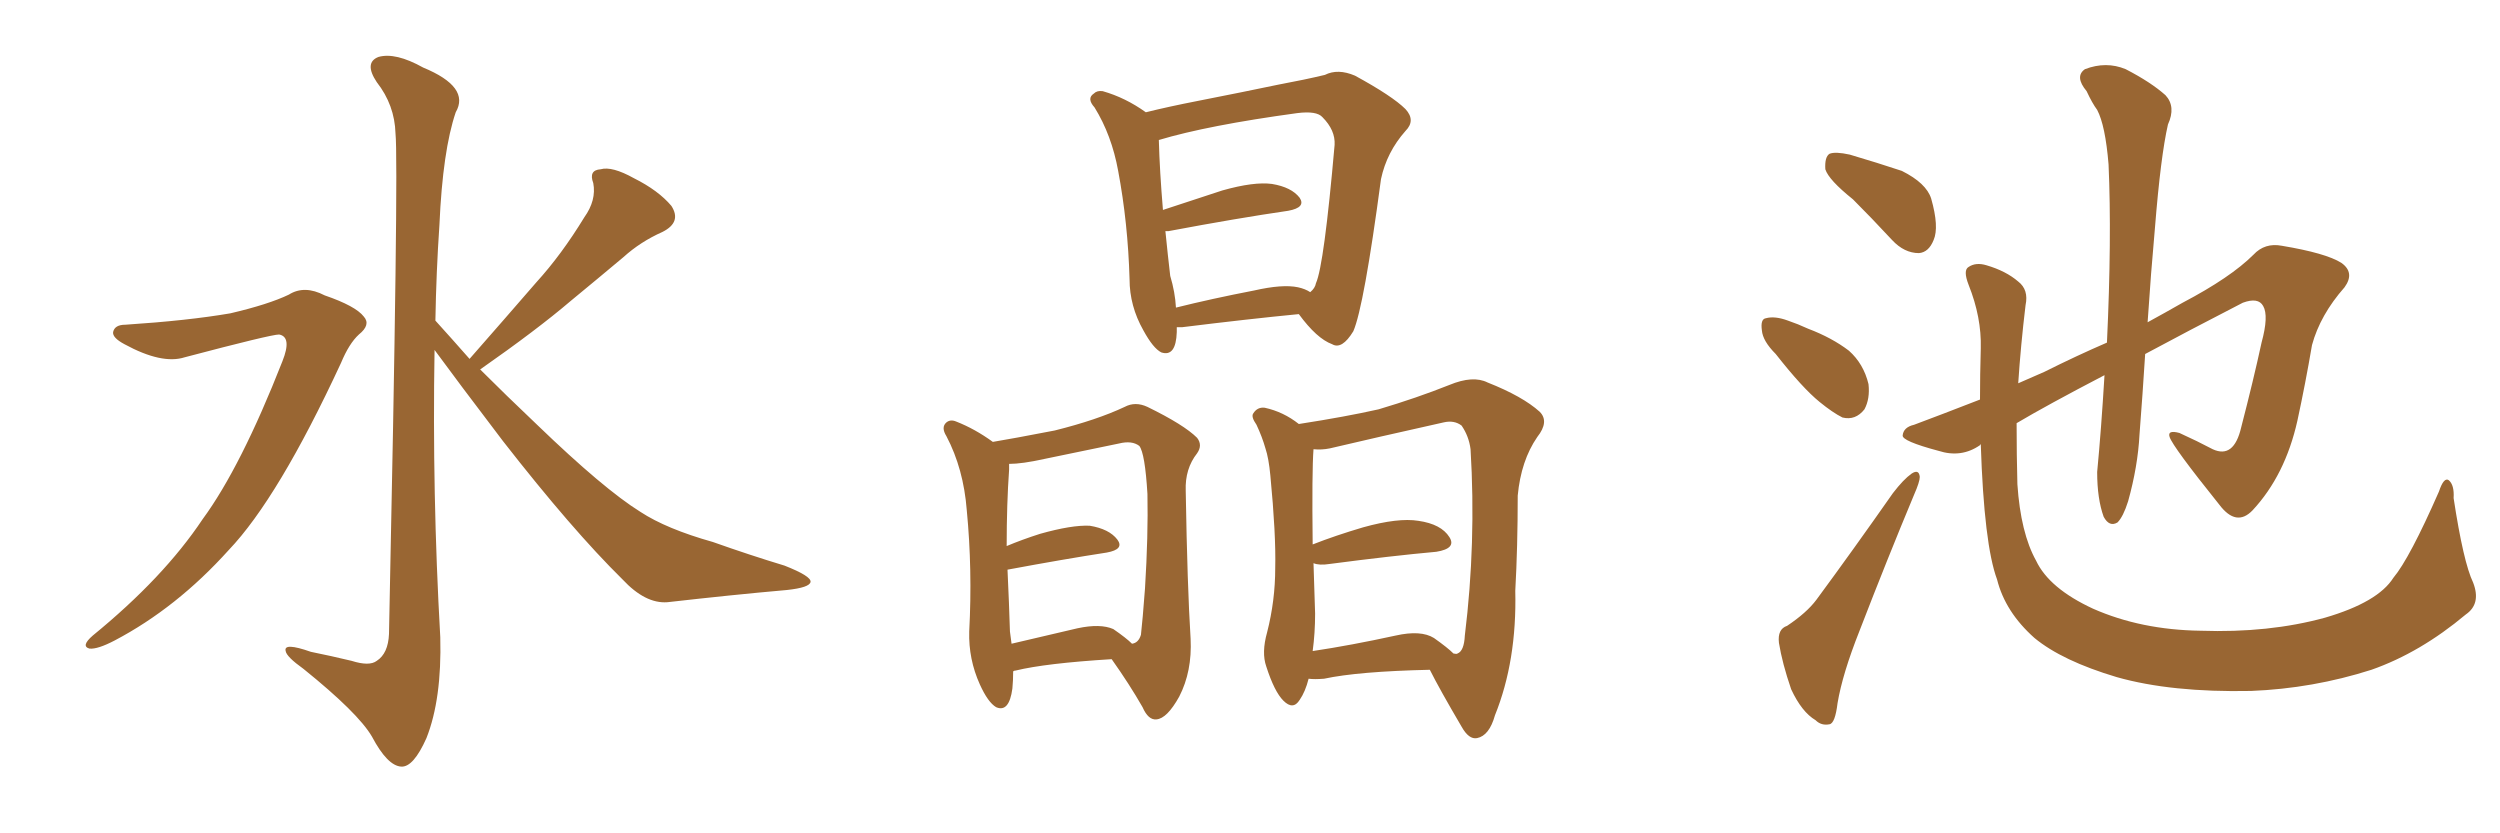 <svg xmlns="http://www.w3.org/2000/svg" xmlns:xlink="http://www.w3.org/1999/xlink" width="450" height="150"><path fill="#996633" padding="10" d="M22.56 58.45L22.56 58.45Q33.84 57.71 41.46 56.40L41.46 56.40Q48.34 54.79 52.00 53.03L52.00 53.03Q54.79 51.27 58.45 53.17L58.45 53.17Q64.01 55.08 65.48 56.98L65.48 56.98Q66.80 58.45 64.60 60.21L64.60 60.21Q62.84 61.82 61.38 65.33L61.38 65.33Q50.10 89.65 41.16 99.02L41.16 99.02Q31.79 109.42 20.65 115.28L20.65 115.28Q17.58 116.89 16.11 116.75L16.11 116.75Q14.50 116.31 16.70 114.40L16.70 114.40Q29.44 104.00 36.47 93.46L36.47 93.46Q43.36 84.08 50.83 65.04L50.83 65.04Q52.59 60.64 50.24 60.21L50.24 60.21Q48.78 60.21 33.25 64.31L33.25 64.31Q29.15 65.63 22.41 61.96L22.41 61.96Q20.21 60.79 20.36 59.77L20.36 59.77Q20.65 58.45 22.56 58.45ZM84.52 64.60L84.52 64.60L84.52 64.60Q90.82 57.42 96.53 50.83L96.53 50.83Q101.07 45.85 105.18 39.11L105.18 39.11Q107.37 36.04 106.79 32.96L106.79 32.96Q105.91 30.62 108.11 30.47L108.11 30.47Q110.16 29.88 114.11 32.08L114.11 32.08Q118.51 34.28 120.85 37.06L120.85 37.06Q122.75 39.99 119.24 41.75L119.24 41.75Q115.28 43.51 112.21 46.29L112.21 46.29Q107.67 50.10 102.69 54.20L102.69 54.20Q96.68 59.33 86.43 66.50L86.43 66.50Q90.97 71.04 96.68 76.46L96.68 76.46Q108.69 88.04 115.28 92.14L115.28 92.14Q119.97 95.21 128.32 97.56L128.32 97.56Q134.91 99.90 141.21 101.81L141.21 101.81Q146.04 103.71 145.90 104.74L145.90 104.74Q145.75 105.76 141.65 106.20L141.65 106.20Q131.69 107.08 120.12 108.40L120.12 108.40Q116.16 108.69 112.06 104.30L112.06 104.30Q102.98 95.36 90.53 79.39L90.53 79.39Q82.18 68.41 78.22 62.99L78.22 62.99Q77.78 88.77 79.25 114.70L79.25 114.70Q79.54 125.83 76.76 132.86L76.76 132.86Q74.41 138.13 72.22 137.99L72.22 137.99Q69.73 137.84 66.94 132.57L66.94 132.57Q64.45 128.32 54.64 120.41L54.64 120.41Q51.56 118.21 51.42 117.19L51.42 117.19Q50.98 115.58 55.96 117.33L55.96 117.33Q59.62 118.07 63.28 118.95L63.28 118.95Q66.50 119.97 67.82 118.95L67.82 118.95Q69.87 117.63 70.02 114.11L70.02 114.11Q71.78 29.74 71.19 24.02L71.19 24.02Q71.04 18.90 67.82 14.79L67.82 14.79Q65.48 11.28 68.12 10.25L68.12 10.25Q71.19 9.38 76.17 12.16L76.17 12.16Q84.67 15.67 82.03 20.21L82.03 20.21Q79.69 27.10 79.10 40.43L79.10 40.43Q78.52 48.93 78.37 57.71L78.37 57.71Q81.30 60.94 84.52 64.60ZM211.82 58.89L211.82 58.89Q211.82 59.33 211.82 59.77L211.82 59.77Q211.67 64.31 209.03 63.43L209.03 63.43Q207.57 62.70 205.81 59.47L205.81 59.47Q203.32 55.08 203.32 50.24L203.32 50.24Q203.03 40.14 201.27 30.76L201.27 30.76Q200.10 24.32 197.02 19.34L197.02 19.34Q195.56 17.72 196.88 16.85L196.88 16.85Q197.46 16.26 198.49 16.41L198.49 16.41Q202.59 17.58 206.25 20.21L206.25 20.21Q210.35 19.19 215.63 18.16L215.63 18.16Q223.83 16.55 230.13 15.23L230.13 15.23Q234.81 14.36 238.48 13.48L238.48 13.48Q240.82 12.30 243.90 13.62L243.90 13.62Q250.63 17.29 252.98 19.63L252.98 19.63Q254.88 21.68 252.98 23.58L252.98 23.58Q249.61 27.39 248.58 32.23L248.58 32.23L248.58 32.23Q245.51 55.22 243.60 59.62L243.60 59.62Q241.55 62.99 239.79 61.96L239.79 61.96Q237.01 60.94 233.79 56.54L233.79 56.54Q224.71 57.42 212.84 58.89L212.84 58.89Q212.26 58.89 211.82 58.89ZM233.64 51.71L233.64 51.71Q234.96 52.00 235.84 52.59L235.84 52.59Q236.72 51.86 236.87 50.98L236.87 50.98Q238.33 47.75 240.23 26.07L240.23 26.07Q240.38 23.44 238.04 21.09L238.04 21.09Q237.01 19.92 233.50 20.36L233.50 20.36Q217.38 22.56 208.59 25.20L208.59 25.20Q208.74 30.76 209.33 37.79L209.33 37.79Q214.16 36.18 220.02 34.28L220.02 34.28Q225.73 32.67 228.96 33.11L228.96 33.11Q232.47 33.69 233.94 35.60L233.94 35.60Q235.11 37.35 231.88 37.94L231.88 37.94Q222.80 39.26 210.35 41.60L210.35 41.60Q209.91 41.60 209.77 41.60L209.77 41.60Q210.21 46.00 210.64 49.66L210.64 49.66Q211.52 52.59 211.67 55.37L211.67 55.37Q218.12 53.76 225.73 52.29L225.73 52.29Q230.86 51.12 233.64 51.71ZM182.37 120.85L182.37 120.85Q182.37 122.46 182.23 123.93L182.23 123.93Q181.64 128.32 179.30 127.29L179.30 127.29Q177.83 126.42 176.37 123.19L176.37 123.19Q174.32 118.65 174.46 113.67L174.46 113.67Q175.05 102.54 174.02 91.85L174.02 91.85Q173.44 84.38 170.36 78.52L170.36 78.52Q169.34 76.90 170.36 76.03L170.36 76.03Q171.09 75.44 172.12 75.88L172.12 75.88Q175.49 77.20 178.71 79.54L178.71 79.54Q182.23 78.96 189.84 77.49L189.84 77.49Q197.46 75.59 202.44 73.24L202.44 73.24Q204.35 72.22 206.54 73.24L206.54 73.24Q213.13 76.46 215.48 78.81L215.48 78.81Q216.50 80.13 215.48 81.59L215.48 81.59Q213.28 84.38 213.43 88.33L213.43 88.33Q213.72 105.62 214.31 114.99L214.31 114.99Q214.60 120.85 212.26 125.39L212.26 125.39Q210.06 129.35 208.15 129.49L208.15 129.49Q206.69 129.64 205.66 127.29L205.66 127.29Q203.32 123.19 200.10 118.65L200.10 118.65Q188.23 119.38 182.81 120.70L182.81 120.70Q182.52 120.70 182.37 120.85ZM200.39 113.23L200.39 113.23Q202.73 114.84 203.76 115.87L203.76 115.87Q204.93 115.72 205.37 114.26L205.37 114.26Q205.66 111.77 206.10 105.91L206.10 105.91Q206.69 96.39 206.54 88.92L206.54 88.92Q206.10 81.59 205.08 80.27L205.08 80.27Q203.76 79.25 201.42 79.83L201.42 79.83Q195.12 81.15 187.94 82.62L187.94 82.62Q183.98 83.50 181.64 83.50L181.64 83.50Q181.64 83.94 181.64 84.52L181.64 84.52Q181.20 90.67 181.20 98.29L181.20 98.29Q183.98 97.12 187.21 96.09L187.21 96.09Q192.92 94.48 196.14 94.63L196.14 94.63Q199.66 95.21 201.12 97.12L201.12 97.12Q202.44 98.88 199.22 99.46L199.22 99.46Q191.60 100.63 181.35 102.54L181.35 102.54Q181.64 108.69 181.79 113.67L181.79 113.67Q181.93 114.84 182.08 115.87L182.08 115.87Q187.65 114.55 193.95 113.09L193.95 113.09Q198.05 112.21 200.39 113.23ZM235.55 122.17L235.55 122.17Q234.96 124.51 233.94 125.98L233.94 125.98Q232.76 127.88 231.01 126.12L231.01 126.12Q229.39 124.51 227.93 119.97L227.93 119.97Q227.05 117.48 228.08 113.82L228.08 113.82Q229.54 108.11 229.54 102.25L229.54 102.25Q229.69 96.24 228.66 85.55L228.66 85.55Q228.37 82.47 227.78 80.71L227.78 80.71Q227.20 78.66 226.17 76.46L226.17 76.46Q225.15 75 225.59 74.41L225.59 74.41Q226.32 73.24 227.64 73.39L227.64 73.39Q231.01 74.12 233.79 76.32L233.79 76.32Q242.29 75 248.14 73.68L248.14 73.68Q255.03 71.63 260.89 69.29L260.89 69.29Q265.14 67.53 267.77 68.85L267.77 68.85Q274.07 71.34 277.15 74.12L277.15 74.12Q278.91 75.88 276.71 78.66L276.71 78.66Q273.78 82.91 273.19 89.21L273.19 89.21Q273.19 98.44 272.75 106.35L272.75 106.35Q273.05 118.95 269.09 128.76L269.09 128.76Q268.07 132.42 265.87 132.86L265.87 132.86Q264.40 133.15 263.09 130.81L263.09 130.81Q259.13 124.07 257.37 120.56L257.37 120.56Q244.48 120.85 238.33 122.17L238.33 122.17Q236.57 122.31 235.55 122.17ZM258.11 114.84L258.11 114.84L258.11 114.84Q260.60 116.60 261.62 117.63L261.62 117.63Q262.21 117.77 262.35 117.63L262.35 117.63Q263.53 117.19 263.67 114.40L263.67 114.40Q265.72 97.71 264.70 80.86L264.70 80.86Q264.40 78.52 263.09 76.61L263.09 76.61Q261.77 75.59 259.86 76.03L259.86 76.03Q247.41 78.81 239.36 80.71L239.36 80.71Q237.89 81.01 236.43 80.86L236.43 80.86Q236.13 84.81 236.28 98.00L236.28 98.00Q240.38 96.39 245.36 94.92L245.36 94.92Q251.66 93.16 255.32 93.75L255.32 93.75Q259.42 94.34 260.89 96.68L260.89 96.68Q262.21 98.73 258.54 99.32L258.54 99.32Q250.49 100.05 239.36 101.51L239.36 101.51Q237.45 101.81 236.43 101.37L236.43 101.37Q236.57 105.91 236.72 110.45L236.72 110.45Q236.72 113.96 236.28 117.19L236.28 117.19Q243.16 116.16 251.22 114.40L251.22 114.40Q255.76 113.38 258.11 114.84ZM333.54 35.89L333.54 35.89Q329.15 32.37 328.56 30.47L328.56 30.47Q328.42 28.27 329.30 27.69L329.30 27.69Q330.32 27.25 332.96 27.83L332.96 27.83Q337.94 29.30 342.33 30.76L342.33 30.76Q346.73 32.96 347.61 35.74L347.61 35.74Q349.07 40.87 348.05 43.21L348.05 43.21Q347.17 45.41 345.41 45.56L345.41 45.56Q342.77 45.56 340.58 43.21L340.58 43.21Q336.77 39.11 333.54 35.89ZM319.63 63.72L319.63 63.72Q317.29 61.38 317.14 59.47L317.14 59.47Q316.85 57.42 317.87 57.28L317.87 57.28Q319.48 56.84 321.83 57.71L321.83 57.71Q323.58 58.30 325.49 59.18L325.49 59.18Q329.74 60.79 332.81 63.13L332.81 63.13Q335.45 65.48 336.33 69.14L336.33 69.14Q336.62 71.78 335.60 73.68L335.60 73.68Q333.98 75.73 331.64 75.15L331.64 75.15Q329.88 74.27 327.54 72.36L327.54 72.36Q324.46 69.87 319.63 63.72ZM321.68 112.65L321.68 112.65Q325.20 110.30 326.95 107.96L326.95 107.96Q333.54 99.02 340.72 88.77L340.72 88.77Q342.63 86.28 344.09 85.25L344.09 85.25Q345.41 84.38 345.56 85.84L345.56 85.84Q345.56 86.72 344.53 89.06L344.53 89.06Q339.70 100.63 334.72 113.53L334.72 113.53Q331.64 121.29 330.76 126.56L330.76 126.56Q330.32 130.22 329.30 130.37L329.30 130.37Q327.83 130.66 326.81 129.64L326.81 129.64Q324.32 128.17 322.41 124.07L322.41 124.07Q320.80 119.38 320.21 115.72L320.21 115.72Q319.92 113.23 321.68 112.65ZM445.17 104.88L445.17 104.88L445.17 104.88Q446.63 108.69 443.85 110.60L443.85 110.60Q435.64 117.48 426.86 120.56L426.86 120.56Q416.31 123.93 405.18 124.37L405.18 124.37Q390.82 124.66 381.01 121.88L381.01 121.88Q371.19 118.95 366.21 114.84L366.21 114.84Q360.94 110.16 359.47 104.30L359.47 104.30Q357.13 98.00 356.54 79.98L356.54 79.98Q356.40 79.98 356.40 80.13L356.40 80.13Q353.03 82.47 348.93 81.15L348.93 81.15Q342.33 79.39 342.48 78.37L342.48 78.37Q342.63 76.90 344.53 76.46L344.53 76.46Q349.22 74.71 356.40 71.92L356.40 71.92Q356.40 67.53 356.54 62.70L356.54 62.70Q356.69 57.13 354.35 51.27L354.35 51.27Q353.32 48.63 354.35 48.05L354.35 48.05Q355.66 47.17 357.57 47.75L357.57 47.75Q361.08 48.78 363.28 50.68L363.28 50.68Q365.19 52.15 364.60 54.93L364.60 54.93Q363.72 62.26 363.28 68.99L363.28 68.99Q365.63 67.97 367.97 66.94L367.97 66.94Q373.83 64.01 379.25 61.67L379.25 61.67Q380.13 42.92 379.54 29.59L379.54 29.59Q378.96 22.56 377.49 19.78L377.49 19.78Q376.61 18.60 375.59 16.41L375.59 16.41Q373.39 13.77 375.29 12.45L375.29 12.45Q379.10 10.99 382.62 12.45L382.62 12.45Q387.16 14.79 389.79 17.14L389.79 17.14Q391.70 19.19 390.23 22.41L390.23 22.41Q388.92 28.13 387.89 41.02L387.89 41.02Q387.16 49.07 386.57 58.01L386.57 58.01Q389.79 56.25 392.87 54.49L392.87 54.49Q401.51 49.95 405.62 45.85L405.62 45.85Q407.67 43.65 410.74 44.24L410.74 44.24Q418.65 45.56 421.44 47.31L421.44 47.31Q423.93 49.07 422.02 51.71L422.02 51.71Q417.63 56.69 416.16 62.11L416.16 62.11Q414.99 68.99 413.53 75.73L413.53 75.73Q411.33 85.55 405.47 91.85L405.47 91.85Q402.54 94.92 399.46 90.82L399.46 90.82Q391.11 80.42 390.53 78.66L390.53 78.66Q390.09 77.34 392.29 77.93L392.29 77.93Q395.51 79.39 398.29 80.86L398.29 80.86Q402.10 82.62 403.42 76.90L403.42 76.90Q405.62 68.41 407.08 61.67L407.08 61.67Q408.40 56.84 407.37 55.08L407.37 55.08Q406.49 53.47 403.71 54.49L403.71 54.49Q393.75 59.62 386.13 63.72L386.13 63.72Q385.69 70.75 385.11 78.22L385.11 78.22Q384.81 83.94 383.06 90.23L383.06 90.23Q382.18 93.02 381.15 94.04L381.15 94.04Q379.69 94.92 378.66 93.02L378.66 93.02Q377.49 89.79 377.49 84.96L377.49 84.96Q378.22 77.34 378.81 67.53L378.81 67.53Q368.41 72.95 362.99 76.17L362.99 76.17Q362.99 81.88 363.13 87.16L363.13 87.16Q363.72 95.95 366.50 100.93L366.50 100.93Q368.85 105.91 376.76 109.57L376.76 109.57Q385.40 113.38 396.09 113.53L396.09 113.53Q408.40 113.96 418.51 111.18L418.51 111.18Q428.03 108.40 430.81 104.00L430.81 104.00Q433.74 100.49 439.01 88.48L439.01 88.48Q439.89 85.84 440.77 86.43L440.77 86.43Q441.80 87.30 441.65 89.65L441.65 89.65Q443.41 101.22 445.17 104.88Z"/></svg>